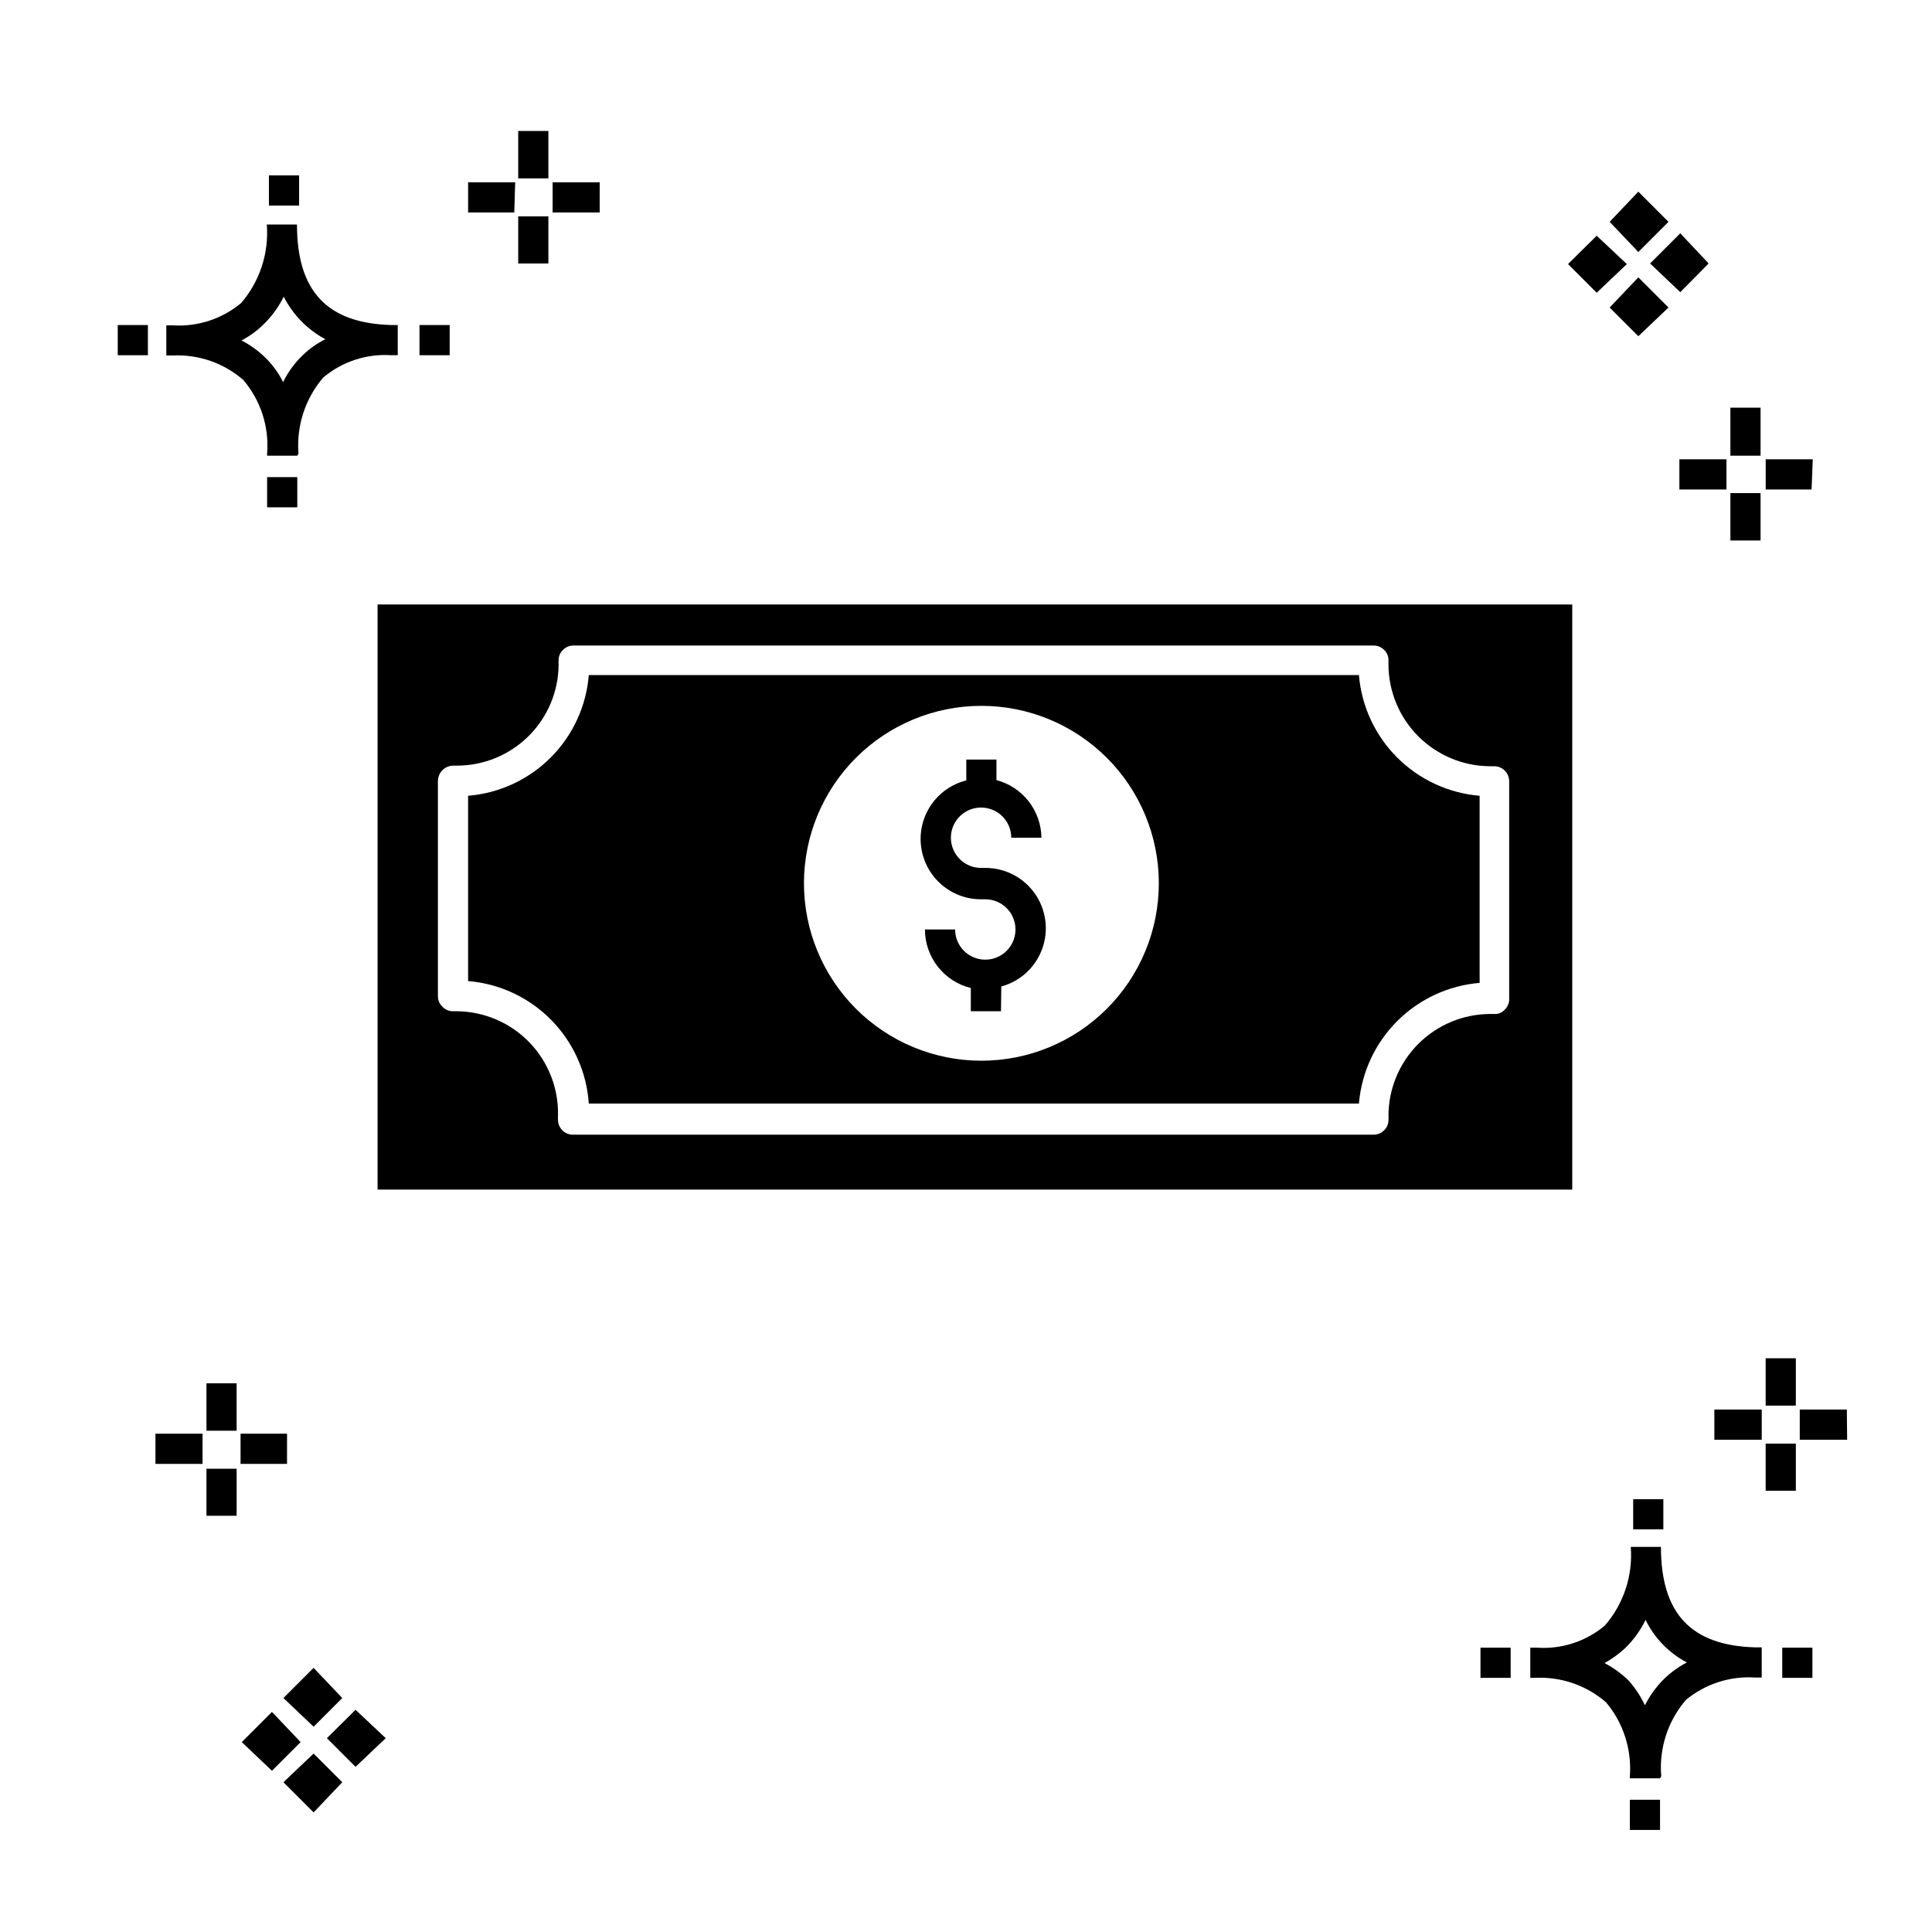 <?xml version="1.0" encoding="UTF-8"?>
<!-- The Best Svg Icon site in the world: iconSvg.co, Visit us! https://iconsvg.co -->
<svg fill="#000000" width="800px" height="800px" version="1.1" viewBox="144 144 512 512" xmlns="http://www.w3.org/2000/svg">
 <g>
  <path d="m300.04 436.46h204.09c0.688-8.254 4.281-15.996 10.137-21.852 5.856-5.856 13.598-9.445 21.848-10.137v-49.582c-8.25-0.688-15.992-4.281-21.848-10.137-5.856-5.856-9.449-13.598-10.137-21.852h-204.09c-0.672 8.262-4.258 16.012-10.117 21.871s-13.609 9.445-21.871 10.117v49.102c8.336 0.691 16.148 4.344 22.016 10.301 5.871 5.961 9.41 13.824 9.973 22.168zm103.96-105.4c12.48-0.023 24.457 4.918 33.293 13.734 8.836 8.812 13.805 20.777 13.809 33.258 0.008 12.48-4.945 24.453-13.77 33.277-8.828 8.824-20.797 13.781-33.277 13.773s-24.445-4.977-33.262-13.812c-8.812-8.832-13.754-20.809-13.734-33.289 0.02-12.445 4.973-24.371 13.773-33.172 8.797-8.797 20.727-13.75 33.168-13.77z"/>
  <path d="m244.06 459.26h316.6v-155.06h-316.6zm15.992-108.36c0.031-1.09 0.492-2.125 1.281-2.879 0.777-0.73 1.809-1.133 2.879-1.121h0.879c7.133 0 13.977-2.828 19.027-7.863 5.051-5.039 7.902-11.871 7.922-19.008-0.043-0.289-0.043-0.586 0-0.879-0.066-1.078 0.344-2.129 1.121-2.879 0.746-0.789 1.793-1.223 2.879-1.199h211.92c1.086-0.023 2.133 0.41 2.879 1.199 0.777 0.75 1.188 1.801 1.121 2.879v0.961c0.02 7.125 2.856 13.957 7.887 19.004s11.855 7.902 18.98 7.945h1.121c1.043-0.008 2.047 0.395 2.801 1.121 0.766 0.762 1.195 1.797 1.199 2.879v57.738c0.012 1.059-0.426 2.074-1.199 2.797-0.73 0.809-1.797 1.223-2.879 1.121h-0.961c-7.156 0.02-14.008 2.879-19.062 7.945-5.051 5.066-7.887 11.93-7.887 19.082 0.043 0.293 0.043 0.59 0 0.883 0.066 1.074-0.344 2.129-1.121 2.879-0.746 0.789-1.793 1.223-2.879 1.199h-212.08c-1.086 0.023-2.133-0.41-2.879-1.199-0.781-0.781-1.191-1.859-1.121-2.961-0.043-0.344-0.043-0.695 0-1.039 0.129-7.211-2.629-14.172-7.66-19.34-5.031-5.164-11.918-8.105-19.129-8.172h-1.039c-1.02 0.004-2-0.398-2.719-1.117-0.82-0.734-1.285-1.781-1.281-2.879z"/>
  <path d="m206.71 545.7h-7.996v-12.477h7.996zm13.355-13.754h-12.316v-7.996h12.316zm-22.391 0h-12.477v-7.996h12.477zm9.035-8.797h-7.996v-12.555h7.996zm369.22 105.8v-7.996h7.996v7.996zm7.996-13.676h-7.996v-0.559c0.531-7.106-1.734-14.141-6.32-19.594-5.195-4.496-11.926-6.816-18.793-6.477h-1.277v-7.996h1.68v-0.004c6.555 0.48 13.035-1.613 18.07-5.836 4.996-5.758 7.473-13.273 6.879-20.871h7.996c0 17.672 7.996 26.148 24.949 26.629h1.758v7.996h-1.758 0.004c-6.637-0.434-13.188 1.684-18.316 5.918-4.816 5.59-7.18 12.883-6.555 20.234zm-14.715-30.547c2.379 1.246 4.559 2.836 6.477 4.715 1.703 1.957 3.129 4.137 4.238 6.481 1.289-2.582 2.988-4.93 5.039-6.957 1.801-1.758 3.848-3.238 6.078-4.398-4.754-2.504-8.59-6.453-10.957-11.277-1.344 2.769-3.156 5.285-5.356 7.438-1.668 1.555-3.523 2.898-5.519 4zm-32.867 3.918v-7.996h7.996v7.996zm79.969 0v-7.996h7.996v7.996zm-39.504-39.344v-7.996h7.996v7.996zm-362.02-270.86v-7.996h7.996v7.996zm7.996-13.676h-7.996v-0.559c0.574-7.086-1.699-14.109-6.316-19.516-5.168-4.496-11.875-6.82-18.715-6.477h-1.68v-7.996h1.68c6.586 0.434 13.09-1.684 18.152-5.918 4.945-5.75 7.391-13.234 6.797-20.793h7.996c0 17.672 7.996 26.148 24.949 26.629h1.758v7.996h-1.758l0.004 0.004c-6.539-0.426-12.984 1.695-17.992 5.918-4.781 5.574-7.144 12.828-6.559 20.152zm-14.793-30.547c2.391 1.227 4.574 2.82 6.477 4.715 1.852 1.844 3.394 3.981 4.559 6.32 1.285-2.625 3.016-5.008 5.117-7.039 1.789-1.746 3.84-3.203 6.078-4.316-4.746-2.543-8.598-6.477-11.035-11.277-1.348 2.746-3.16 5.234-5.359 7.359-1.719 1.699-3.688 3.125-5.836 4.238zm-32.789 3.918v-7.996h7.996v7.996zm79.969 0v-7.996h7.996v7.996zm-39.902-39.664v-7.996h7.996v7.996zm351.87 7.996-7.598 7.516 7.598 7.598 7.996-7.598zm11.035 11.035-7.598 7.996 7.598 7.598 7.996-7.598zm0-22.711-7.598 7.996 7.598 7.996 7.996-7.996zm11.117 11.035-7.996 7.996 7.996 7.598 7.516-7.598zm-373.22 391.85-7.996 7.996 7.996 7.598 7.598-7.598zm11.039 11.035-7.996 7.598 7.996 7.996 7.598-7.996zm0-22.711-7.996 7.996 7.996 7.598 7.598-7.598zm11.117 11.117-7.598 7.516 7.598 7.598 7.996-7.598zm381.69-58.059h-7.996v-12.477h7.996zm13.594-13.516h-12.555v-7.996h12.477zm-22.633 0h-12.551v-7.996h12.555zm9.039-9.035h-7.996v-12.555h7.996zm-330.59-302.69h-7.996v-12.473h7.996zm13.594-13.516h-12.473v-7.996h12.477zm-22.633 0h-12.234v-7.996h12.477zm9.039-9.035h-7.996v-12.555h7.996zm321.24 95.965h-7.996v-12.555h7.996zm13.516-13.516h-12.156v-7.996h12.477zm-22.551 0h-12.477v-7.996h12.477zm9.035-8.957h-7.996v-12.715h7.996z"/>
  <path d="m409.27 411.99h-7.996v-6.156c-3.469-0.855-6.547-2.852-8.75-5.66-2.203-2.812-3.402-6.281-3.406-9.855h8c0 3.238 1.945 6.152 4.934 7.391 2.988 1.238 6.43 0.555 8.715-1.734 2.289-2.285 2.973-5.727 1.734-8.715-1.238-2.988-4.152-4.938-7.387-4.938h-1.121c-5.25 0.012-10.176-2.559-13.168-6.875-2.996-4.312-3.68-9.824-1.836-14.742 1.848-4.918 5.992-8.613 11.086-9.891v-5.519h7.996v5.441c3.383 0.891 6.383 2.867 8.535 5.625 2.152 2.762 3.34 6.148 3.383 9.648h-8c0-3.234-1.945-6.152-4.934-7.387-2.988-1.238-6.43-0.555-8.715 1.73-2.289 2.289-2.973 5.727-1.734 8.715 1.238 2.988 4.152 4.938 7.387 4.938h1.199c5.207 0.012 10.086 2.559 13.07 6.824s3.707 9.719 1.934 14.617c-1.773 4.894-5.82 8.621-10.844 9.988z"/>
 </g>
</svg>